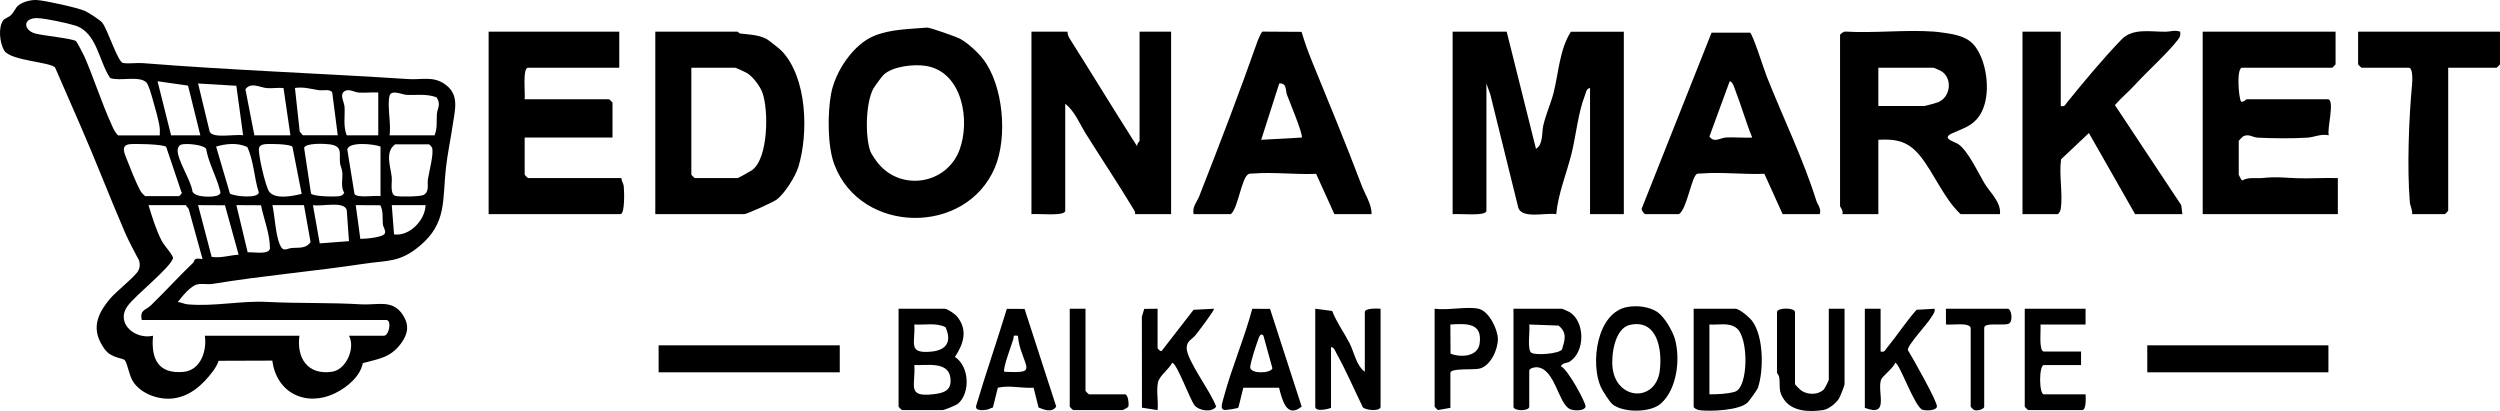 <svg xmlns="http://www.w3.org/2000/svg" id="Ebene_2" viewBox="0 0 1109.94 182.46"><g id="Ebene_1-2"><path d="M668.94,14.07l13,52c3.26-1.9,2.53-7.24,3.22-10.27,1.16-5.05,3.38-9.89,4.55-14.45,2.31-9.01,2.66-19.38,7.73-27.27h23.5v81h-15v-56c-1.76.28-1.76,1.98-2.26,3.24-3.03,7.56-3.95,17.89-5.99,26.01-2.22,8.86-5.9,17.59-6.76,26.75-4.58-.77-14.84,2.19-16.8-2.69l-12.48-50.52-1.72-4.78v56.5c0,2.57-12.53,1.15-15,1.5V14.07h24Z"></path><path d="M1036.94,14.07v14.5c0,.11-1.39,1.5-1.5,1.5h-40c-2.49,0-1.66,12.63-.5,15,1.12.47,2.3-1,2.5-1h36c3.42,0-.48,13.53.5,16-3.37-.79-6.51.85-9.46,1.04-6.57.42-15.48.35-22.08,0-2.41-.13-4.02-1.86-6.49-.57-.3.16-1.97,1.89-1.97,2.03v15c0,.15,1.22,2.55,1.59,2.53,2.89-1.59,5.81-.77,8.87-1.07,6.77-.65,8.78-.17,15,.08s12.39-.26,18.54-.04v16h-60V14.07h59Z"></path><path d="M473.94,14.07c-.03,1.24.5,2.33,1.15,3.35,9.19,14.5,18.16,29.28,27.32,43.68l2.53,3.97c-.42-1.18,1-2.35,1-2.5V14.07h14v81h-16c.12-.74-.15-1.32-.52-1.93-6.86-11.42-14.26-22.45-21.31-33.73-2.71-4.34-5.05-10.22-9.17-13.33v47.5c0,2.57-12.53,1.15-15,1.5V14.07h16Z"></path><path d="M274.94,14.07v16h-40.5c-2.53,0-1.19,11.62-1.5,14h37.5c.11,0,1.5,1.39,1.5,1.5v15.5h-39v16.5c0,.11,1.39,1.5,1.5,1.5h41.5c-.11,1.29.84,2.29.98,3.52.24,2.06.6,12.48-1.48,12.48h-58.5V14.07h58Z"></path><path d="M914.94,47.07c1.84.41,1.95-.57,2.84-1.66,7.3-8.99,16.13-19.63,24.12-27.88,5-5.16,12.81-3.4,19.59-3.44,2.05-.01,4.03-.9,6.45-.02.24,1.66,0,2.26-.97,3.53-4.57,5.97-13.43,13.86-19.02,19.98-2.86,3.14-6.21,5.84-8.98,9.08l29.45,44.42.51,3.99h-21l-20.51-36-12.35,11.64c-.97,6.86.81,15.25-.11,21.89-.12.87-.9,2.47-1.53,2.47h-15.5V14.07h17v33Z"></path><path d="M1109.94,14.07v14.5c0,.11-1.39,1.5-1.5,1.5h-21.5v63.5c0,.11-1.39,1.5-1.5,1.5h-14.5c.17-1.94-.88-3.52-1.04-5.46-1.25-15.19-.43-36.95,1-52.08.14-1.43.48-7.46-1.46-7.46h-21c-.11,0-1.5-1.39-1.5-1.5v-14.5h63Z"></path><path d="M605.94,165.07v-26.5c0-1.82,5.46-1.63,7-1.5v43.5c0,2.17-6.26,1.67-7.83.32-3.88-7.89-7.36-16.16-11.66-23.83-.63-1.12-.98-2.76-2.51-2.99v27c-1.57.67-7,1.85-7-.5v-43.5l7.52.98c1.92,5.05,5.31,9.64,7.7,14.3,2.01,3.93,2.97,9.91,6.78,12.72Z"></path><path d="M513.94,137.07v17.5c0,.11,1.47,2.03,2,1l13.97-18.03,9.03-.47c.54.44-7.11,10.38-7.99,11.51-1.69,2.16-4.11,2.69-4.09,5.99.03,5.48,11.06,19.77,13.07,26-1.99,2.7-7.51,1.75-9.49-.51s-8.01-19.01-10-18.99c-1.47,2.84-5.69,5.78-6.32,8.67-.81,3.69.22,8.48-.18,12.33l-6.94-1.07-.04-40.41,1.05-3.46,5.93-.06Z"></path><path d="M834.94,137.07v19c1.85.41,1.95-.58,2.84-1.66,4.52-5.5,8.38-11.54,13.13-16.87l8.03-.47c.25,1.6-.83,2.66-1.57,3.92-1.7,2.9-10.76,12.5-10.33,14.44,1.99,3.18,13.36,23.31,12.91,25.13s-4.75,1.84-6.37,1.37c-3.47-1.01-10.29-20.89-12.14-20.85-.87,2.37-5.9,6.05-6.36,7.63-1.68,5.75,3.93,16.63-7.14,12.36v-44h7Z"></path><path d="M811.94,137.07h7v33.5c0,.54-1.94,5.57-2.53,6.47-1.35,2.04-4.53,4.66-6.98,5.02-6.12.89-13.57.73-17.34-4.63-2.72-3.86-1.64-5.93-2.14-9.86-.13-1.03-1.01-1.86-1.01-1.99v-27c0-2.1,8-2.1,8,0v32c0,.21,2.46,2.64,3.02,2.98,2.88,1.73,6.88,1.8,9.54-.41.63-.53,2.44-4.2,2.44-4.56v-31.5Z"></path><path d="M925.94,137.07v7h-20c.23,2.16-.9,12,1.5,12h16.5v6h-16.5c-2.23,0-2.23,13,0,13h18.5c.13,1.55.32,7-1.5,7h-24c-.11,0-1.5-1.39-1.5-1.5v-43.5h27Z"></path><path d="M481.94,137.07v36.5c0,.11,1.39,1.5,1.5,1.5h16c1.43,0,1.8,4.02,1.54,5.43-.05.35-2.39,1.57-2.54,1.57h-22c-.11,0-1.5-1.39-1.5-1.5v-43.5h7Z"></path><path d="M874.94,145.57c-.68-2.61-8.66-1.11-10.97-1.53l-.03-6.97h27.5c1.48,0,2.49,5.28.54,6.54s-11.04-.75-11.04,1.96v35c0,1.15-3.23,1.98-4.46,1.46-.35-.1-1.54-1.35-1.54-1.46v-35Z"></path><path d="M197.3,37.21c-5.25-3.47-10.1-1.73-15.9-2.1-39.17-2.55-78.77-3.94-117.92-7.08-2.92-.23-6,.37-8.93-.07-2.35-.7-6.67-14.68-9.13-17.87-.96-1.24-6.22-4.56-7.75-5.25C34.35,3.38,20.25.29,16.47.02c-2.68-.19-6.5.77-8.52,2.55-1.02.9-1.72,2.73-2.97,4.03-1.05,1.09-2.88,1.52-3.55,2.45-2.35,3.24-1.52,10.07.45,13.39,2.7,4.54,20.83,5.1,22.6,7.58l11.24,25.76c6.84,15.67,12.98,31.7,19.71,47.29,1.84,4.25,4.19,8.54,6.35,12.65.39,1.5.4,2.95-.32,4.37-1.34,2.62-9.87,9.29-12.53,12.46-6.17,7.34-8.58,14.03-2.45,22.48,3.02,4.17,8.12,3.75,9.01,4.99,1.23,1.72,1.78,6.58,3.6,9.4,3.62,5.59,11.71,8.33,18.13,7.42,7.39-1.05,12.89-6.14,17.17-11.83,1.06-1.41,2.17-3.13,2.66-4.83l23.86-.08c1.85,14.42,15.03,20.77,27.98,14.41,5.26-2.58,11.03-7.37,12.2-13.29,7.08-1.94,12.18-2.36,16.87-8.63,3.27-4.38,3.84-8.32.84-12.87-4.59-6.95-11.27-4.17-18.4-4.6-14.06-.86-27.77-.35-41.92-1.08-11.4-.59-23.36,2.11-35.09,1.09-1.69-.15-2.87-.91-4.45-1.05,1.89-2.45,5.69-7.17,8.67-7.82,2.27-.49,4.61.14,6.78-.22,22.27-3.67,44.82-5.56,67.08-8.92,10.77-1.63,15.98-.45,24.98-8.02,12.04-10.14,9.93-20.29,11.53-34.47.73-6.46,2.07-12.64,3-19,1-6.87,3.23-13.83-3.68-18.39ZM152.91,40.54c2.06-1.37,4.29.44,6.49.57,2.82.16,5.72-.2,8.54-.04v19h-14c-1.64-4.15-.73-8.25-.96-12.54-.12-2.21-2.35-5.47-.07-6.99ZM141.48,40.03c1.84.29,4.98-.65,6.02.98l2.45,19.05h-15.5l-1.38-1.62-2.12-19.38c3.83-.6,7.04.43,10.54.97ZM118.4,39.11c2.42.22,5.04-.31,7.48.02l3.06,20.94h-16l-3.98-20.44c2.44-3.34,6.37-.8,9.44-.52ZM95.95,65.08c4.42-1.33,9.49-1.8,13.82.17,2.97,6.31,2.98,13.56,5.15,20.26-.53,2.68-10.7,1.74-12.84.43l-6.13-20.85ZM96.97,86.6c-1.8,1.13-10.39,1.18-11.51-1.55-.65-5.01-6.83-14.08-6.58-18.48.06-1.08.62-2.1,1.67-2.4,2.13-.62,9.63.05,10.94,1.86,1.1,6.27,4.41,11.94,6.03,18,.31,1.17.83,1.71-.54,2.57ZM104.93,38.08l3.01,21.99c-3.43-.64-13.6,1.58-14.85-1.65l-5.15-21.35,16.99,1.01ZM83.49,38.02l5.45,22.05h-12.99s-6.01-24-6.01-24l13.55,1.95ZM49.43,55.08c-4.45-9.76-7.73-20.31-11.97-30.03-.43-1-3.39-6.55-3.7-6.79-1.47-1.15-14.74-2.45-18.12-3.38-5.31-1.47-5.63-6.94.82-6.84,3.43.05,13.3,2.18,16.78,3.25,9.82,3.02,10.54,15.71,15.65,23.35,4.25,1.55,12.84-1.16,16.07,1.93,1.01.96,2.26,5.54,2.75,7.25.94,3.25,2.82,9.78,3.18,12.82.14,1.15.03,2.31.04,3.46h-18.5c-1.47-1.34-2.2-3.23-3.01-4.99ZM56.43,71.07c-1.02-2.66-3.07-6.47.98-7.03,2.23-.31,15.13-.06,16.38,1.19l6.69,19.85c.84.62-.89,1.99-1.04,1.99h-15c-.95-.82-1.69-1.57-2.3-2.7-1.66-3.06-4.38-9.82-5.71-13.29ZM85.65,116.76c-6.23,5.93-12.31,12.67-18.68,18.83-2.3,2.23-4.99,1.85-4.03,6.47h108.5c2.66,0,1.28,7-1,7h-15.5c2.97,5.48-1.28,15.06-7.51,15.99-10.75,1.6-15.86-6.05-14.49-15.99h-42c1.01,6.61-1.81,15.32-9.45,16.04-11.2,1.05-14.53-5.77-13.54-16.04-7.8,1.81-16.66-5.34-11.47-12.96,3.34-4.9,19.7-17.58,20.38-21.68-1.1-2.66-3.68-4.89-5.13-7.64-2.39-4.55-4.29-10.75-5.79-15.71h16.5l1.33,1.67,6.17,22.33c-4.27-.89-3.29.74-4.3,1.69ZM93.97,114.04l-6.03-22.96,11.94.06,6.06,21.94c-4.05.24-7.84,1.61-11.97.97ZM109.97,112.04l-5.03-20.97,10.94.06c1.3,6.41,4.03,12.82,3.96,19.35-.81,2.79-7.65,1.25-9.87,1.56ZM119.47,85.04c-1.54-2.13-5.11-17.12-4.45-19.39.31-1.06,1.35-1.47,2.39-1.61,2.13-.29,11.37-.15,12.43,1.13l4.1,20.9c-4.04,1-11.83,2.61-14.47-1.03ZM129.48,110.11c-2.23.2-3.76,2.14-5.34-1.74-1.83-4.5-2.11-12.33-3.19-17.31h14l2.93,16.4c-2.09,3.1-5.31,2.36-8.4,2.64ZM135.02,65.65c.66-2.26,9.18-1.88,11.41-1.56,6.04.86,4.01,4.29,4.55,8.45.17,1.29.87,2.45,1,4,.26,3-.85,6.38.85,9.06-.61,1.01-1.18,1.35-2.36,1.51-2.14.29-11.34.17-12.39-1.17l-3.06-20.28ZM141.95,108.06l-3.01-16.99c3.52.78,14.47-2.1,15.03,2.47l.97,13.53-12.99.99ZM157.39,86.12l-3.18-19.59c.24-3.79,11.82-2.64,14.73-1.46v22c-2.59-.43-10.26,1.01-11.55-.95ZM170.92,103.51c-.49,1.87-8.68,2.58-10.95,2.53l-2.03-14.97,10.94.06c1.38,2.85.84,5.48,1.1,8.4.11,1.29,1.32,2.57.95,3.98ZM174.94,104.07l-1-13h15c-.13,6.62-7.1,13.96-14,13ZM189.98,79.6c-.36,2.39.8,5.57-2.01,6.99-1.45.73-10.73.87-12.42.38-2.56-.73-1.38-5.93-1.64-8.36-.49-4.69-3.14-11.15,1.54-14.54h15c.21,0,1.27,1.13,1.4,1.59.81,2.68-1.37,10.64-1.87,13.94ZM193.97,50.61c-.25,3.3.31,6.22-1.03,9.46h-20c.82-4.79-1.12-13.28,0-17.5.79-2.98,5.59-.56,7.46-.46,4.57.24,8.92-.6,13.4,1.1,2.15,3.09.36,4.94.17,7.4Z"></path><rect x="120.94" y="157.07" width="3" height=".99"></rect><path d="M59.44,157.07c.65,0,.65,1,0,1s-.65-1,0-1Z"></path><path d="M881.08,81.43c-2.9-4.85-7.28-14.39-11.6-17.41-1.56-1.09-7.8-2.5-2.88-4.79,3.83-1.79,7.73-2.75,10.87-6.13,6.27-6.74,5.45-20.11,1.97-28.04-2.64-6.02-5.75-8.38-12.2-9.8-1.96-.43-6.69-1.09-8.76-1.24-12.65-.88-26.3.76-39.07.01-.86-.07-2.3.89-2.47,1.53v76c0,.29,1.66,2.13,1,3.5h16v-33c8.07-.48,13.31.74,18.45,7.05,6.3,7.75,10.58,18.97,18.05,25.95h17.5c.56-5.34-4.41-9.53-6.86-13.64ZM860.67,45.3c-.74.33-5.9,1.77-6.23,1.77h-20.5v-17h24.5c.19,0,3.03,1.25,3.47,1.53,4.97,3.08,4.23,11.28-1.25,13.7Z"></path><path d="M436.39,26.12c-2.34-3.02-6.78-7.07-10.11-8.89-1.73-.94-13.53-5.07-14.63-4.98-7.78.68-15.99.64-23.4,3.61-9.46,3.8-17.45,15.94-19.26,25.74-1.61,8.7-1.66,23.22,1.45,31.46,11.72,31.06,58.48,31.68,71.29,1.28,5.68-13.49,3.79-36.45-5.34-48.23ZM425.98,66.61c-5.69,15.12-25.7,18.5-36.05,5.97-.93-1.13-3.12-4.23-3.54-5.46-2.34-6.77-2.06-21.37,1.34-27.77.45-.84,3.88-5.49,4.45-6.04,4.02-3.91,13.68-4.95,19.06-4.03,16.1,2.74,19.65,24.29,14.74,37.34Z"></path><path d="M346.98,22.53c-.79-.82-5.82-4.81-6.73-5.27-3.72-1.89-7.68-1.9-11.62-2.38-.56-.07-.94-.81-1.19-.81h-36.5v81h39.5c1.14,0,13.06-5.41,14.48-6.52,3.5-2.72,8.22-10.15,9.54-14.46,4.56-14.92,3.95-39.66-7.48-51.56ZM333.91,75.53c-.72.52-6.1,3.53-6.47,3.53h-19c-.11,0-1.5-1.39-1.5-1.5V30.07h19.5c.3,0,4.74,2.04,5.47,2.53,2.53,1.68,5.49,5.6,6.55,8.45,2.84,7.65,2.7,29.24-4.56,34.49Z"></path><path d="M604.44,82.07c-6.97-18.51-14.56-36.71-22.01-54.99-1.72-4.22-3.29-8.57-4.56-12.94l-17.36-.11c-.42.06-1.85,3.26-2.11,4.02-8.13,23.09-16.98,46.2-25.96,69.04-1.06,2.7-3.2,4.72-2.51,7.99h16.5c3.34-2.54,4.8-16.9,8.11-17.89.61-.18,1.23-.1,1.85-.15,8.92-.73,18.9.54,27.94.14l8.1,17.9h16.5c.09-4.49-2.88-8.72-4.5-13ZM577.94,61.07l-18,1,8-25c3.48-.3,2.68,2.89,3.46,5.04.9,2.46,7.43,18.07,6.53,18.96Z"></path><path d="M806.4,89.1c-5.7-18.23-14.87-37.13-21.97-55.03-1.25-3.15-6.15-18.7-7.44-19.56h-17.1l-30.99,78.05c-.29.85,1.2,2.5,1.54,2.5h15c3.6-2.33,5.64-17.19,8.1-17.9.61-.18,1.24-.09,1.86-.14,8.93-.72,18.89.52,27.94.14l8.1,17.9h16.5c.76-2.6-.95-4.1-1.54-5.96ZM766.4,61.03c-2.66.14-5.41,2.6-7.45-.45l8.99-24.5c1.28,0,2.08,2.91,2.5,4,2.69,6.9,4.7,14.14,7.5,21-3.82.2-7.72-.24-11.54-.04Z"></path><path d="M423.97,158.48c3.83-5.83,5.84-11.91.98-17.92-.93-1.15-4.35-3.49-5.51-3.49h-20.5v43.5c0,.11,1.39,1.5,1.5,1.5h18c.79,0,6.11-2.12,7.04-2.96,5.38-4.91,4.9-16.45-1.5-20.63ZM405.94,144.07c4.62.29,9.55-.9,13.83,1.17,2.9,6.37.51,10.23-6.29,10.87-10.69,1-7.01-3.8-7.54-12.04ZM414.4,175.03c-11.95,1.36-7.87-3.73-8.46-12.96,5.38.23,15-1.72,15.99,5.52.77,5.62-2.54,6.88-7.53,7.44Z"></path><path d="M692.95,162.57c.91-1.6,2.81-1.28,3.97-2.02,6.95-4.49,6.81-17.68,0-21.95-.43-.27-3.28-1.53-3.47-1.53h-21.5v43.5c0,2.05,7,2.05,7,0v-16c0-1.03,2.3-1.62,3.48-1.52,7.96.66,9.36,15.96,14.5,18.54,1.74.87,6.52.96,7.02-1.03.36-1.44-7.98-16.81-11-17.99ZM679.89,156.62c-2.01-1.34-.49-9.89-.95-12.55l13.03.48c3.9,3.19,2.81,6.34,1.53,10.58-1.31,1.98-11.74,2.73-13.6,1.49Z"></path><path d="M743.71,150.8c-.98-3.66-4.67-10.05-7.8-12.2-3.64-2.5-8.99-3.06-13.27-2.33-13.77,2.37-16.61,25-11.93,35.52.69,1.56,3.99,6.77,5.25,7.75,4.86,3.79,16.9,3.76,21.52-.44,7.06-6.4,8.58-19.49,6.23-28.31ZM736.91,164.54c-1.81,14.14-19.1,13.21-20.94-1-.74-5.75.88-17.78,7.64-19.29,12.27-2.74,14.47,11.09,13.29,20.29Z"></path><path d="M777.96,142.55c-1.24-1.65-5.66-5.48-7.52-5.48h-18.5v43.5c0,.62,1.6,1.41,2.47,1.53,4.86.67,18.17.12,21.56-3.49.83-.88,4.2-5.53,4.52-6.48,2.61-7.76,2.53-22.83-2.54-29.57ZM770.28,173.91c-3.26,1-7.92,1.17-11.34,1.16v-31c4.01.28,8.55-1.03,11.97,1.53,5.55,4.14,5.39,26.48-.63,28.31Z"></path><path d="M454.86,137.15l-7.85-.02c-4.38,14.35-9.31,28.53-13.59,42.93-.75,2.54,3.29,2.09,4.85,1.81.77-.14,1.68-.77,2.55-.94l2.2-8.8c5.32-1.2,10.4.34,15.87,0l2.2,8.8c2.57,1,5.95,2.42,7.85-.42l-14.06-43.36ZM445.94,165.07c-1.04-.99,3.31-12.16,3.96-14.57.42-1.55-.44-1.66,2.04-1.43.14,2,.64,4.35,1.26,6.24,3.11,9.36,5.61,10.28-7.26,9.76Z"></path><path d="M563.87,137.13l-7.9-.03c-3.47,13.06-9.03,25.84-12.56,38.94-.32,1.19-.87,2.95-.99,4.04-.12,1.06.2,1.73,1.1,1.95.54.13,5.96-.66,6.3-1.08l2.18-8.81h15.87c1.37,5.35,3.32,13.8,10.04,8.38l-14.04-43.37ZM555.07,162.76c.46-3.06,2.54-9.29,3.67-12.42.44-1.23,1.12-2.64,2.2-1.27l3.98,14.44c-.63,2.36-10.35,2.64-9.84-.75Z"></path><path d="M656.44,137.07c-5.2-1.12-13.85.82-19.5,0v43.5c0,.11,1.23,1.39,1.56,1.48l5.44-.98v-15.5c0-2.3,10.25-1.2,13.05-1.95,4.78-1.28,8.03-8.32,8.03-13.05,0-4.37-4.03-12.52-8.58-13.5ZM656.92,152.56c-.85,5.82-8.28,6.27-12.92,4.45l-.07-12.94c7.22-.44,14.34-.83,12.98,8.49Z"></path><rect x="292.41" y="153.32" width="80.42" height="11.98"></rect><rect x="953.34" y="153.32" width="80.42" height="11.98"></rect></g></svg>